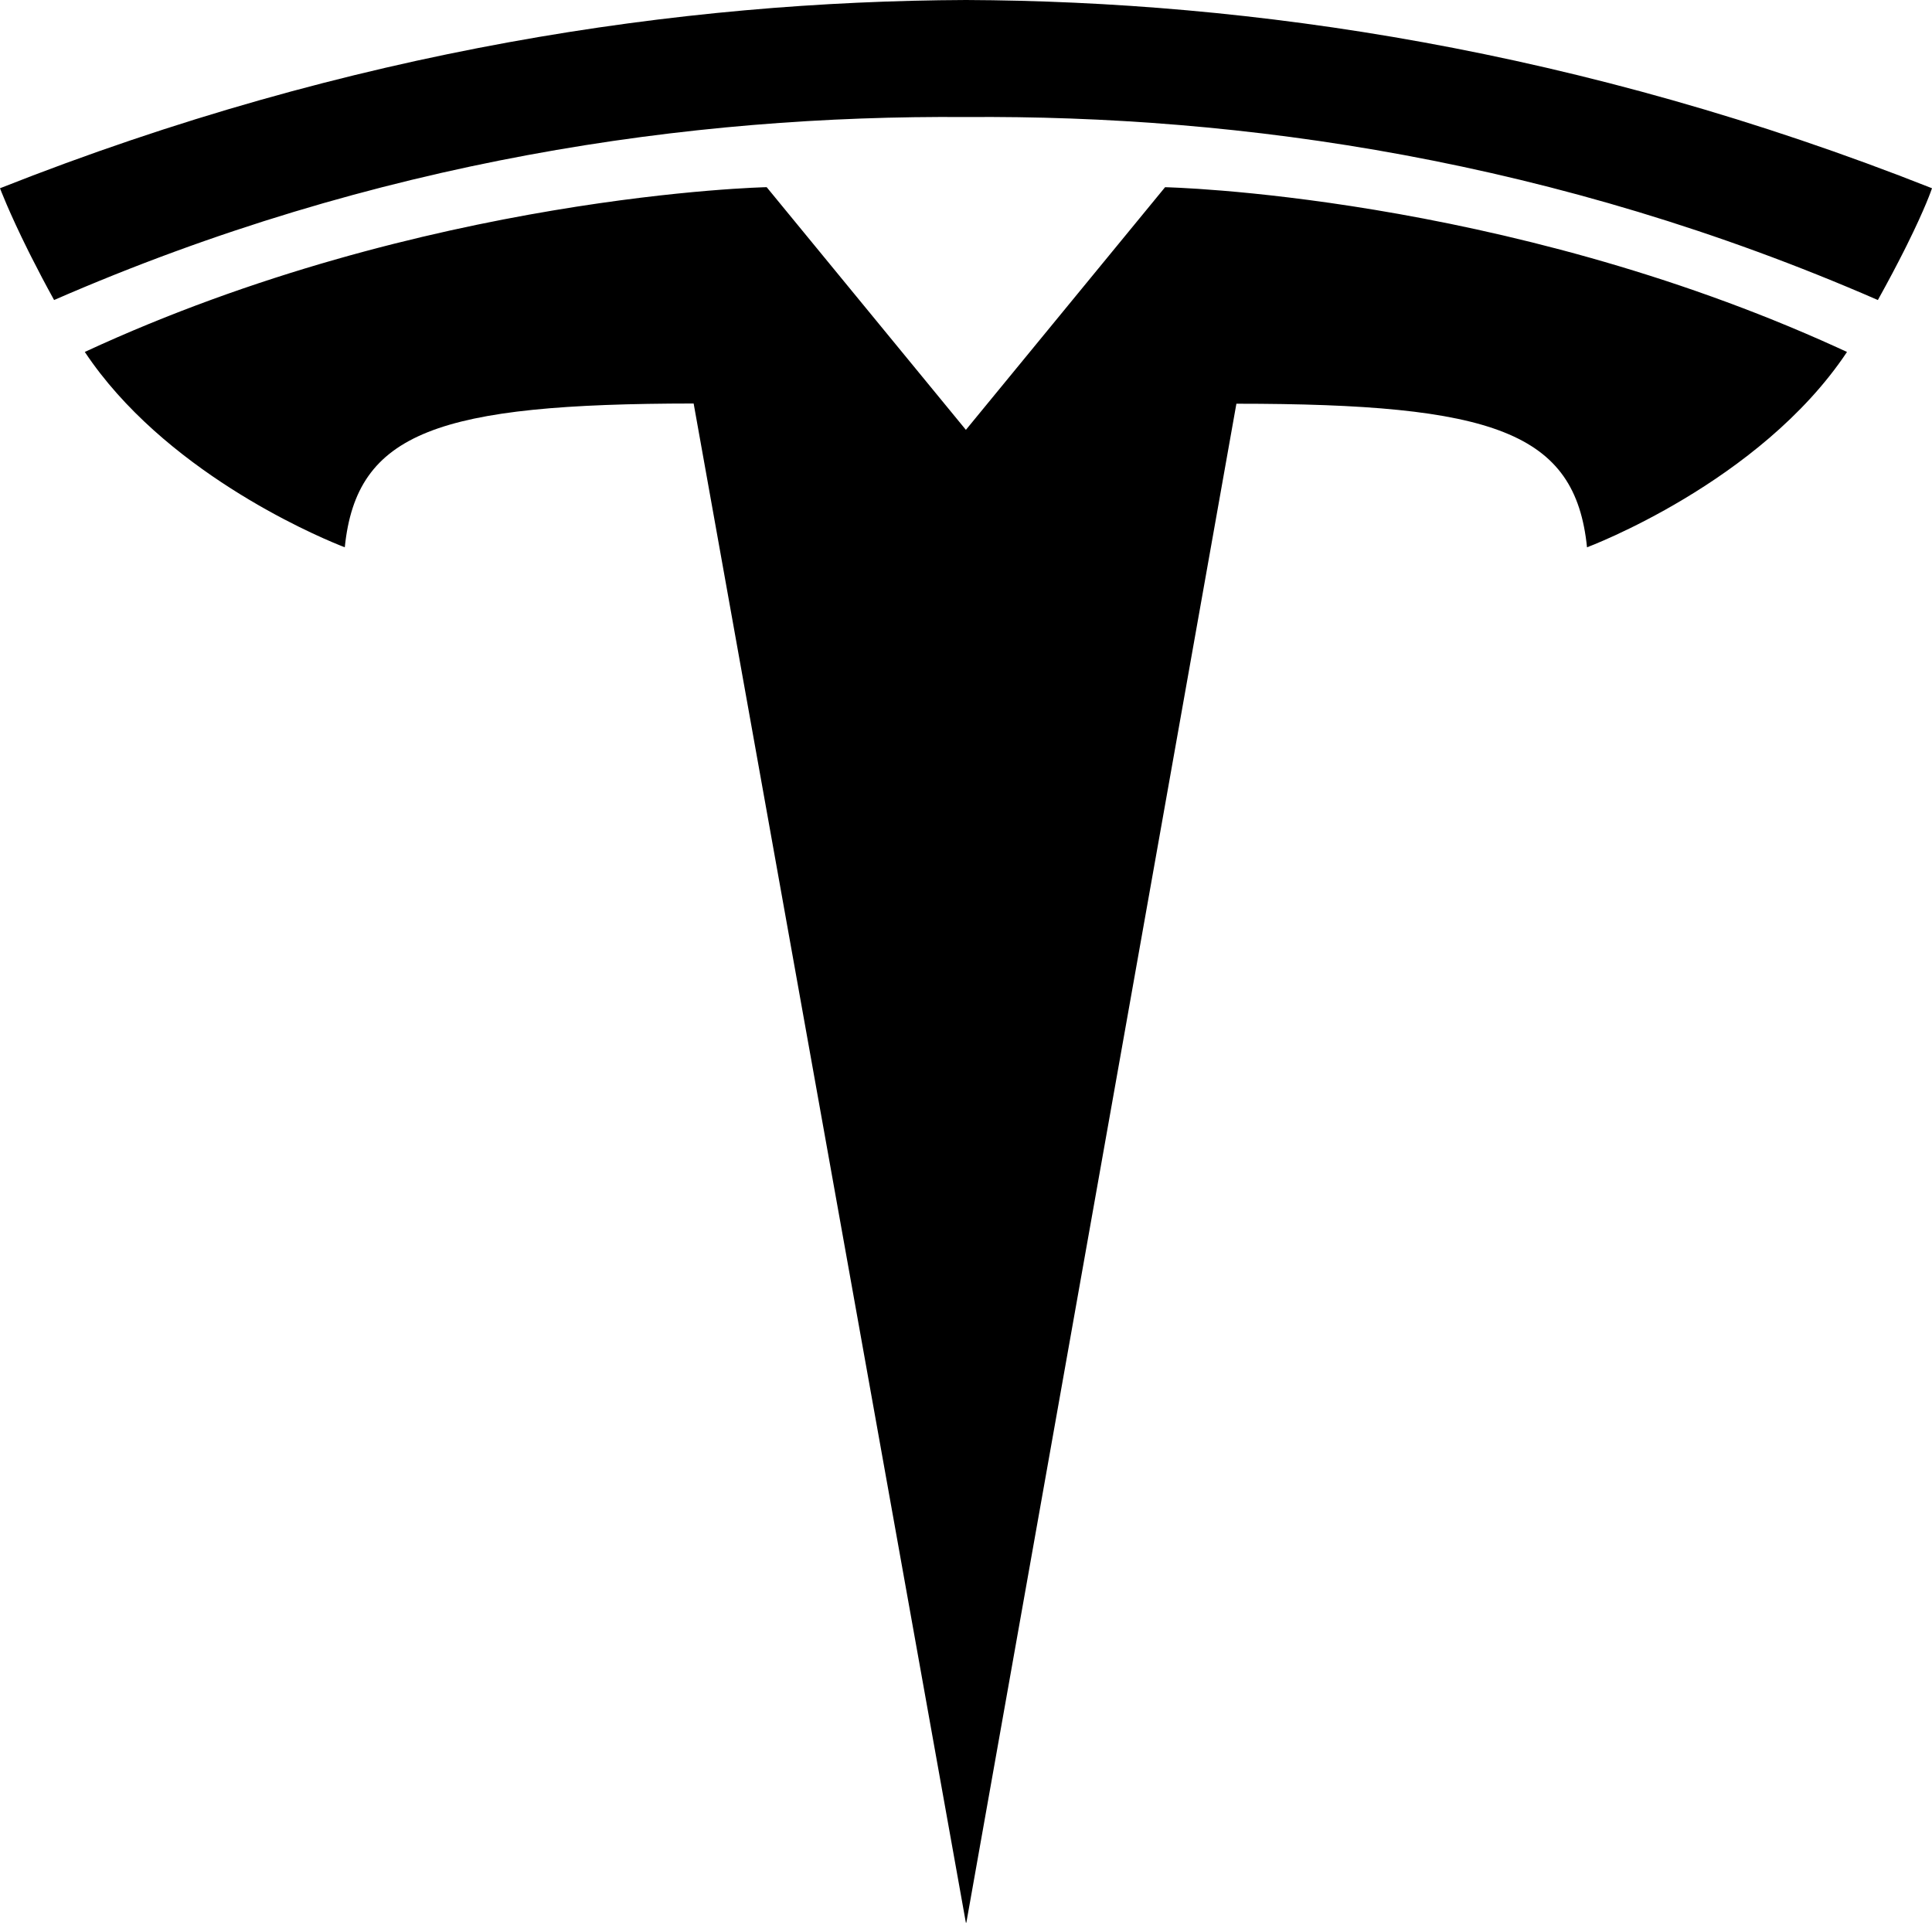 <svg width="200" height="199" xmlns="http://www.w3.org/2000/svg" preserveAspectRatio="xMinYMid meet"><g id="tesla" stroke="none" stroke-width="1" fill="none" fill-rule="evenodd"><path d="M79.366,19.373 L99.989,44.492 L120.609,19.377 C120.609,19.377 155.285,20.099 190.145,35.945 L191.201,36.43 C182.178,49.978 164.287,56.649 164.287,56.649 C163.073,44.712 154.66,41.787 127.991,41.787 L100.011,199.147 L71.806,41.764 C45.315,41.783 36.913,44.708 35.692,56.646 C35.692,56.646 35.577,56.603 35.362,56.517 L35.181,56.445 C32.201,55.243 16.892,48.62 8.778,36.427 C43.985,20.11 79.366,19.373 79.366,19.373 Z M99.996,0 C129.398,0.124 163.541,5.06 200,19.485 L199.996,19.496 C199.943,19.657 199.313,21.513 197.398,25.369 L197.116,25.933 C196.388,27.379 195.492,29.081 194.396,31.054 C161.044,16.518 128.464,11.897 100,12.114 C71.531,11.897 38.946,16.518 5.6,31.054 C4.693,29.412 3.909,27.916 3.239,26.587 L2.937,25.985 C0.883,21.856 0,19.485 0,19.485 C36.454,5.061 70.596,0.124 99.996,0 Z" id="Combined-Shape" fill="currentColor" fill-rule="nonzero"/></g></svg>
